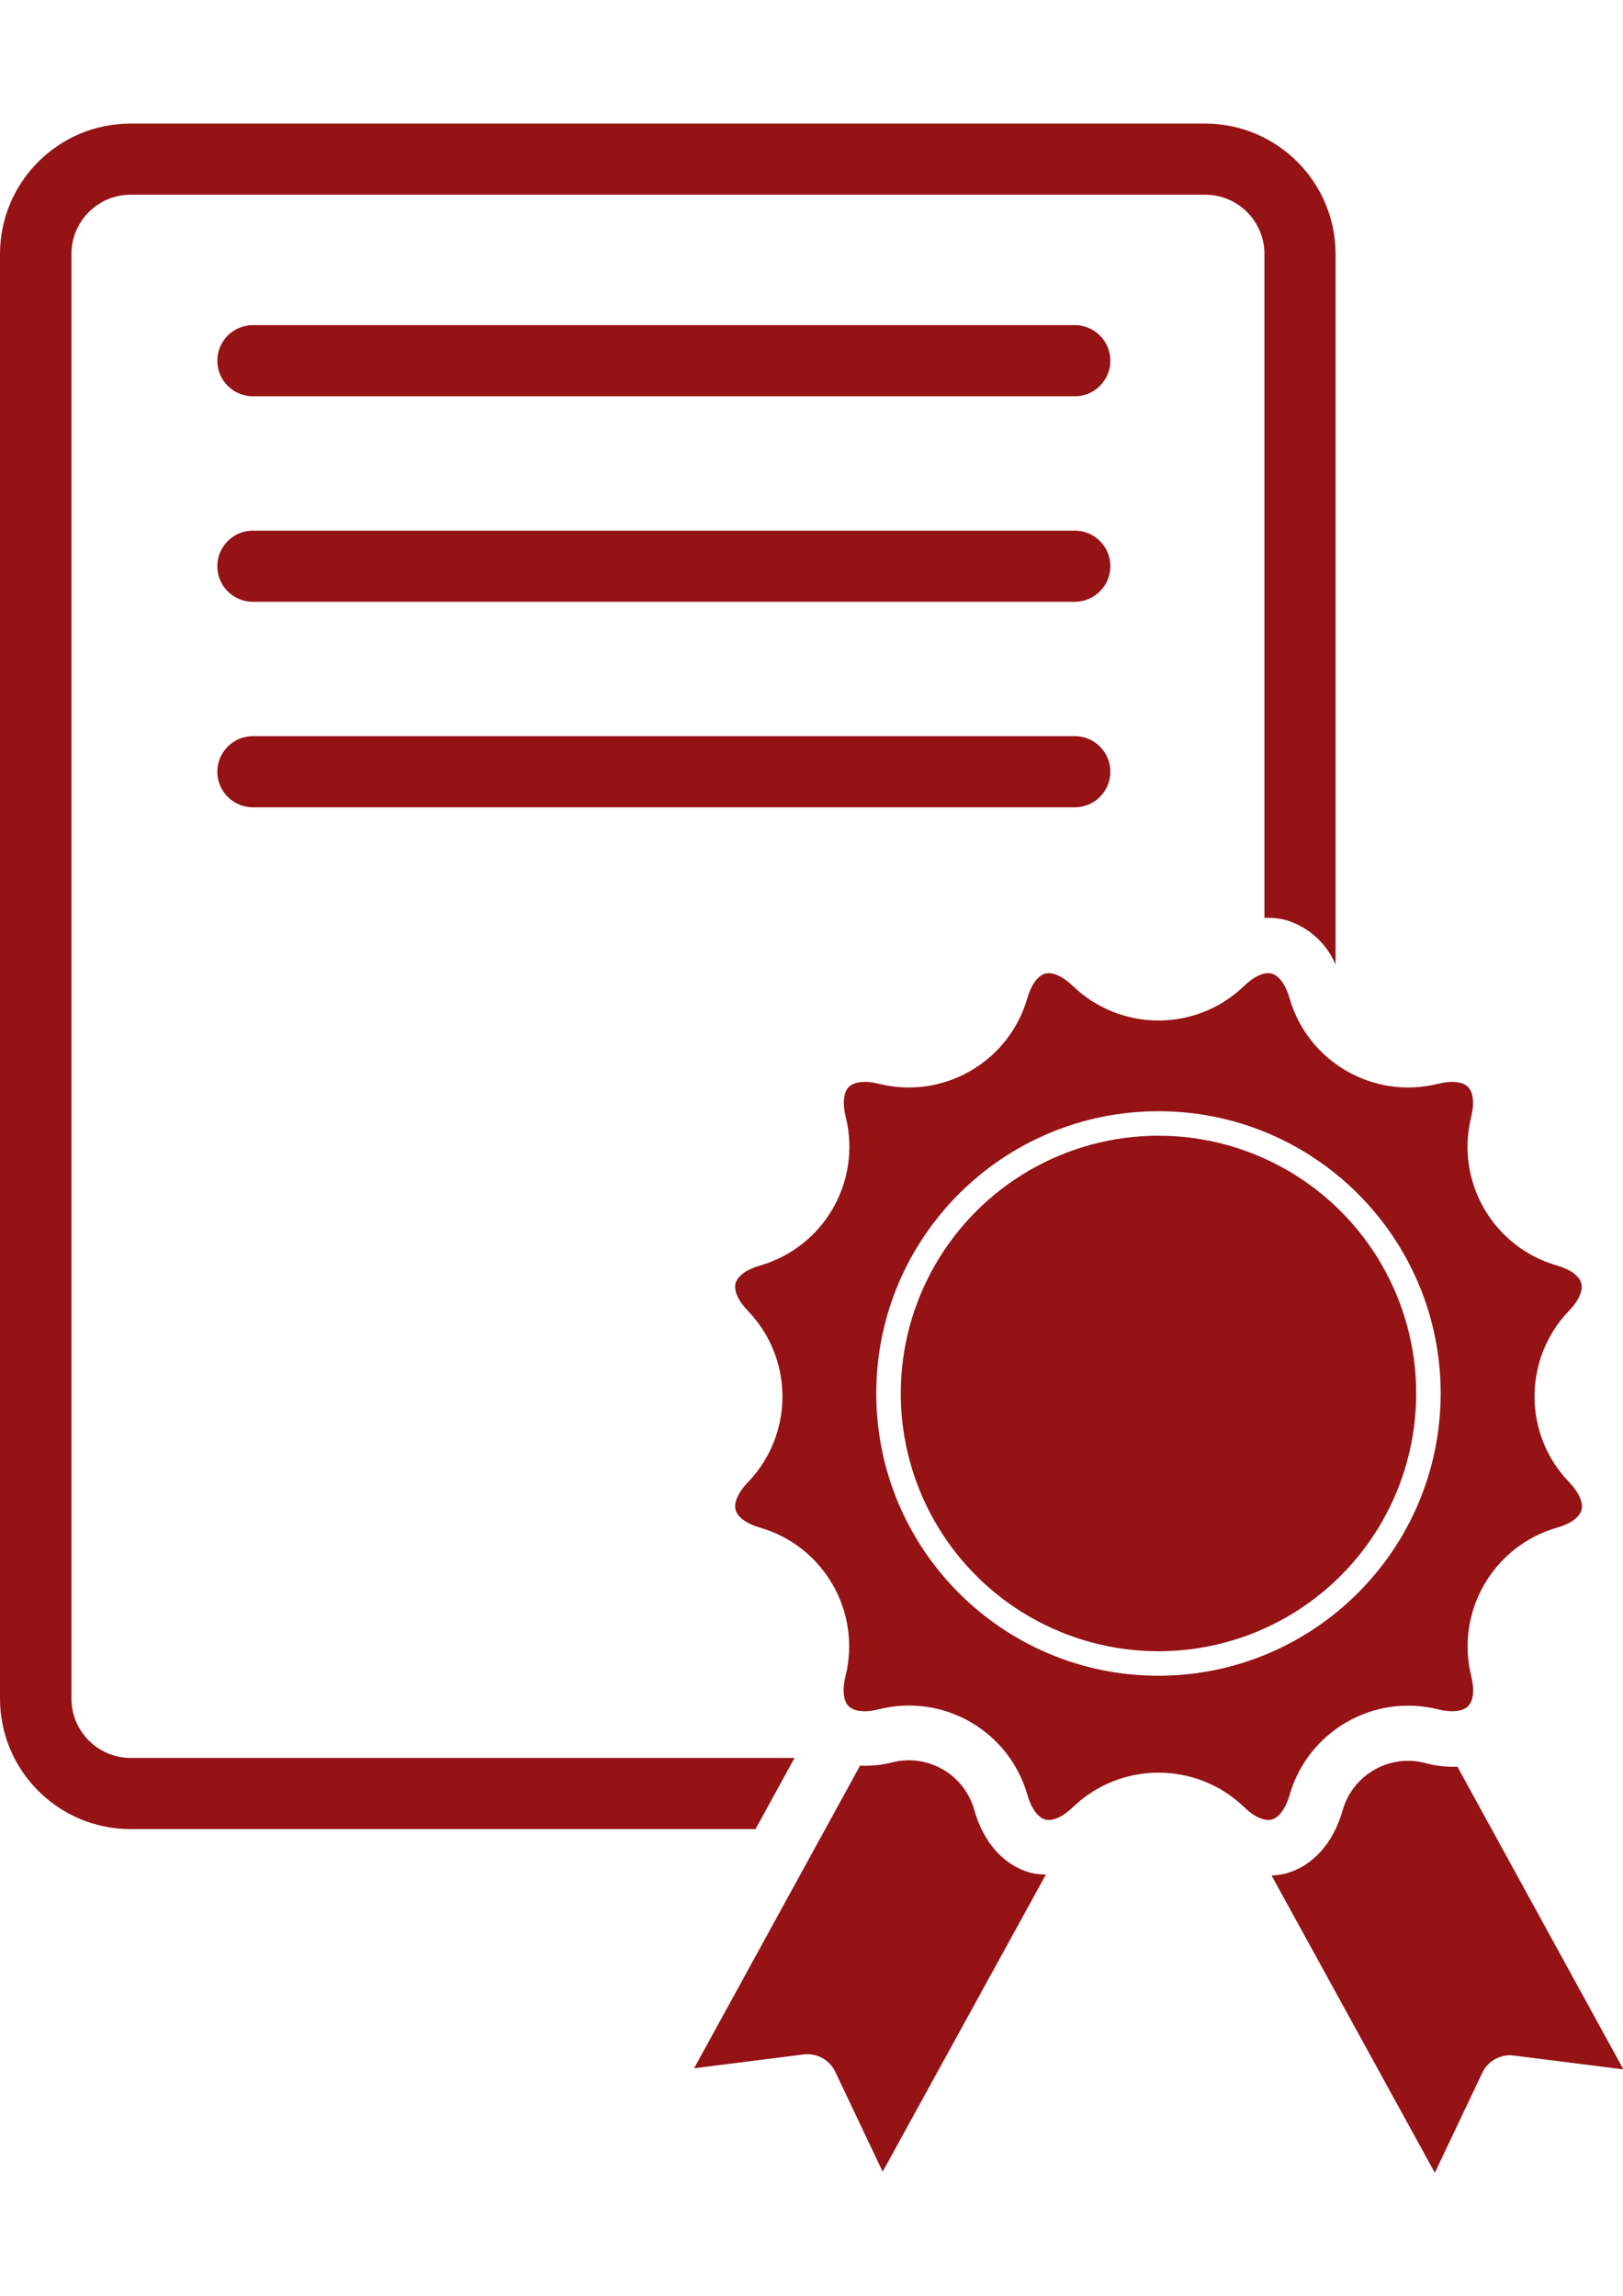 <?xml version="1.0" encoding="utf-8"?>
<!-- Generator: Adobe Illustrator 16.0.0, SVG Export Plug-In . SVG Version: 6.00 Build 0)  -->
<!DOCTYPE svg PUBLIC "-//W3C//DTD SVG 1.1//EN" "http://www.w3.org/Graphics/SVG/1.1/DTD/svg11.dtd">
<svg version="1.1" id="Layer_1" xmlns="http://www.w3.org/2000/svg" xmlns:xlink="http://www.w3.org/1999/xlink" x="0px" y="0px"
	 width="595.281px" height="841.891px" viewBox="0 0 595.281 841.891" enable-background="new 0 0 595.281 841.891"
	 xml:space="preserve">
<title>icon-2_1</title>
<g id="Layer_2">
	<g>
		<g id="Layer_1-2_8_">
			<path fill="#951215" d="M394.207,145.319H92.754c-7.204,0-13.043-5.839-13.043-13.043c0-7.204,5.84-13.043,13.043-13.043l0,0
				h301.452c7.203,0,13.043,5.84,13.043,13.043C407.25,139.48,401.41,145.319,394.207,145.319z"/>
			<path fill="#951215" d="M394.207,220.683H92.754c-7.204,0-13.043-5.84-13.043-13.043c0-7.204,5.84-13.044,13.043-13.044l0,0
				h301.452c7.203,0,13.043,5.84,13.043,13.044C407.25,214.843,401.41,220.683,394.207,220.683z"/>
			<path fill="#951215" d="M394.207,296.045H92.754c-7.204,0-13.043-5.84-13.043-13.043c0-7.204,5.84-13.043,13.043-13.043l0,0
				h301.452c7.203,0,13.043,5.839,13.043,13.043C407.25,290.206,401.41,296.045,394.207,296.045z"/>
			<path fill="#951215" d="M378.089,686.803c-9.797-2.638-17.391-11.044-20.781-23.189c-3.67-12.872-16.85-20.55-29.855-17.391
				c-3.914,1.024-7.961,1.445-12,1.246l-60.871,110.986l40.174-5.072c4.828-0.6,9.498,1.957,11.595,6.348l17.391,36.638
				l59.885-108.986C381.765,687.394,379.908,687.199,378.089,686.803z"/>
			<path fill="#951215" d="M522.353,646.425c-13.018-3.176-26.217,4.506-29.885,17.392c-3.42,12.087-10.986,20.493-20.783,23.188
				c-1.736,0.439-3.514,0.692-5.305,0.754l59.885,109.016l17.391-36.638c2.076-4.41,6.762-6.976,11.596-6.349l40.174,5.073
				l-60.871-110.986C530.437,648.033,526.318,647.544,522.353,646.425z"/>
			<path fill="#951215" d="M575.396,480.771c3.594-3.681,5.305-7.507,4.58-10.203c-0.725-2.695-4.088-5.13-9.043-6.521
				c-23.326-6.772-37.16-30.733-31.363-54.319c1.246-5.015,0.84-9.16-1.131-11.13c-1.971-1.971-6.145-2.406-11.131-1.13
				c-23.588,5.812-47.559-8.028-54.318-31.363c-1.42-4.957-3.855-8.348-6.551-9.073c-2.695-0.725-6.494,0.986-10.174,4.58
				c-17.523,16.829-45.203,16.829-62.727,0l0,0c-3.709-3.594-7.535-5.305-10.201-4.58c-2.668,0.725-5.131,4.116-6.551,9.073
				c-6.762,23.334-30.732,37.174-54.32,31.363c-4.986-1.275-9.16-0.841-11.131,1.13c-1.971,1.971-2.377,6.116-1.102,11.13
				c5.781,23.584-8.047,47.534-31.362,54.319c-4.957,1.392-8.348,3.855-9.073,6.521c-0.725,2.667,0.985,6.522,4.58,10.203
				c16.814,17.528,16.814,45.197,0,62.726c-3.594,3.71-5.304,7.507-4.58,10.203c0.725,2.695,4.116,5.13,9.073,6.521
				c23.28,6.822,37.063,30.761,31.276,54.319c-1.275,5.015-0.869,9.159,1.102,11.131c1.971,1.971,6.145,2.405,11.131,1.13
				c23.633-5.932,47.713,7.942,54.434,31.362c1.422,4.957,3.855,8.349,6.551,9.073c2.697,0.725,6.494-0.985,10.203-4.58
				c17.529-16.814,45.197-16.814,62.727,0c3.68,3.595,7.506,5.305,10.174,4.58c2.666-0.725,5.129-4.116,6.551-9.073
				c6.76-23.334,30.73-37.174,54.318-31.362c4.986,1.275,9.16,0.841,11.131-1.131c1.971-1.971,2.377-6.115,1.131-11.101
				c-5.793-23.611,8.068-47.588,31.42-54.349c4.957-1.392,8.348-3.826,9.043-6.521c0.697-2.696-0.984-6.493-4.578-10.203
				C558.644,525.992,558.607,498.323,575.396,480.771z M424.902,614.512c-57.166,0-103.508-46.342-103.508-103.508
				s46.342-103.508,103.508-103.508S528.41,453.838,528.41,511.004l0,0C528.345,568.144,482.041,614.448,424.902,614.512z"/>
			<circle fill="#951215" cx="424.902" cy="511.004" r="94.522"/>
			<path fill="#951215" d="M291.423,644.657H47.942c-12-0.017-21.723-9.74-21.739-21.739V93.146c0-11.961,9.663-21.676,21.624-21.74
				h394.206c12.006,0,21.738,9.733,21.738,21.74v243.48c2.664-0.161,5.334,0.103,7.914,0.783c8.176,2.462,14.836,8.431,18.174,16.29
				V93.146c-0.031-26.401-21.426-47.795-47.826-47.827H47.827C21.426,45.351,0.032,66.745,0,93.146v529.772
				c0.032,26.4,21.426,47.794,47.827,47.826h229.277L291.423,644.657z"/>
		</g>
	</g>
</g>
</svg>

